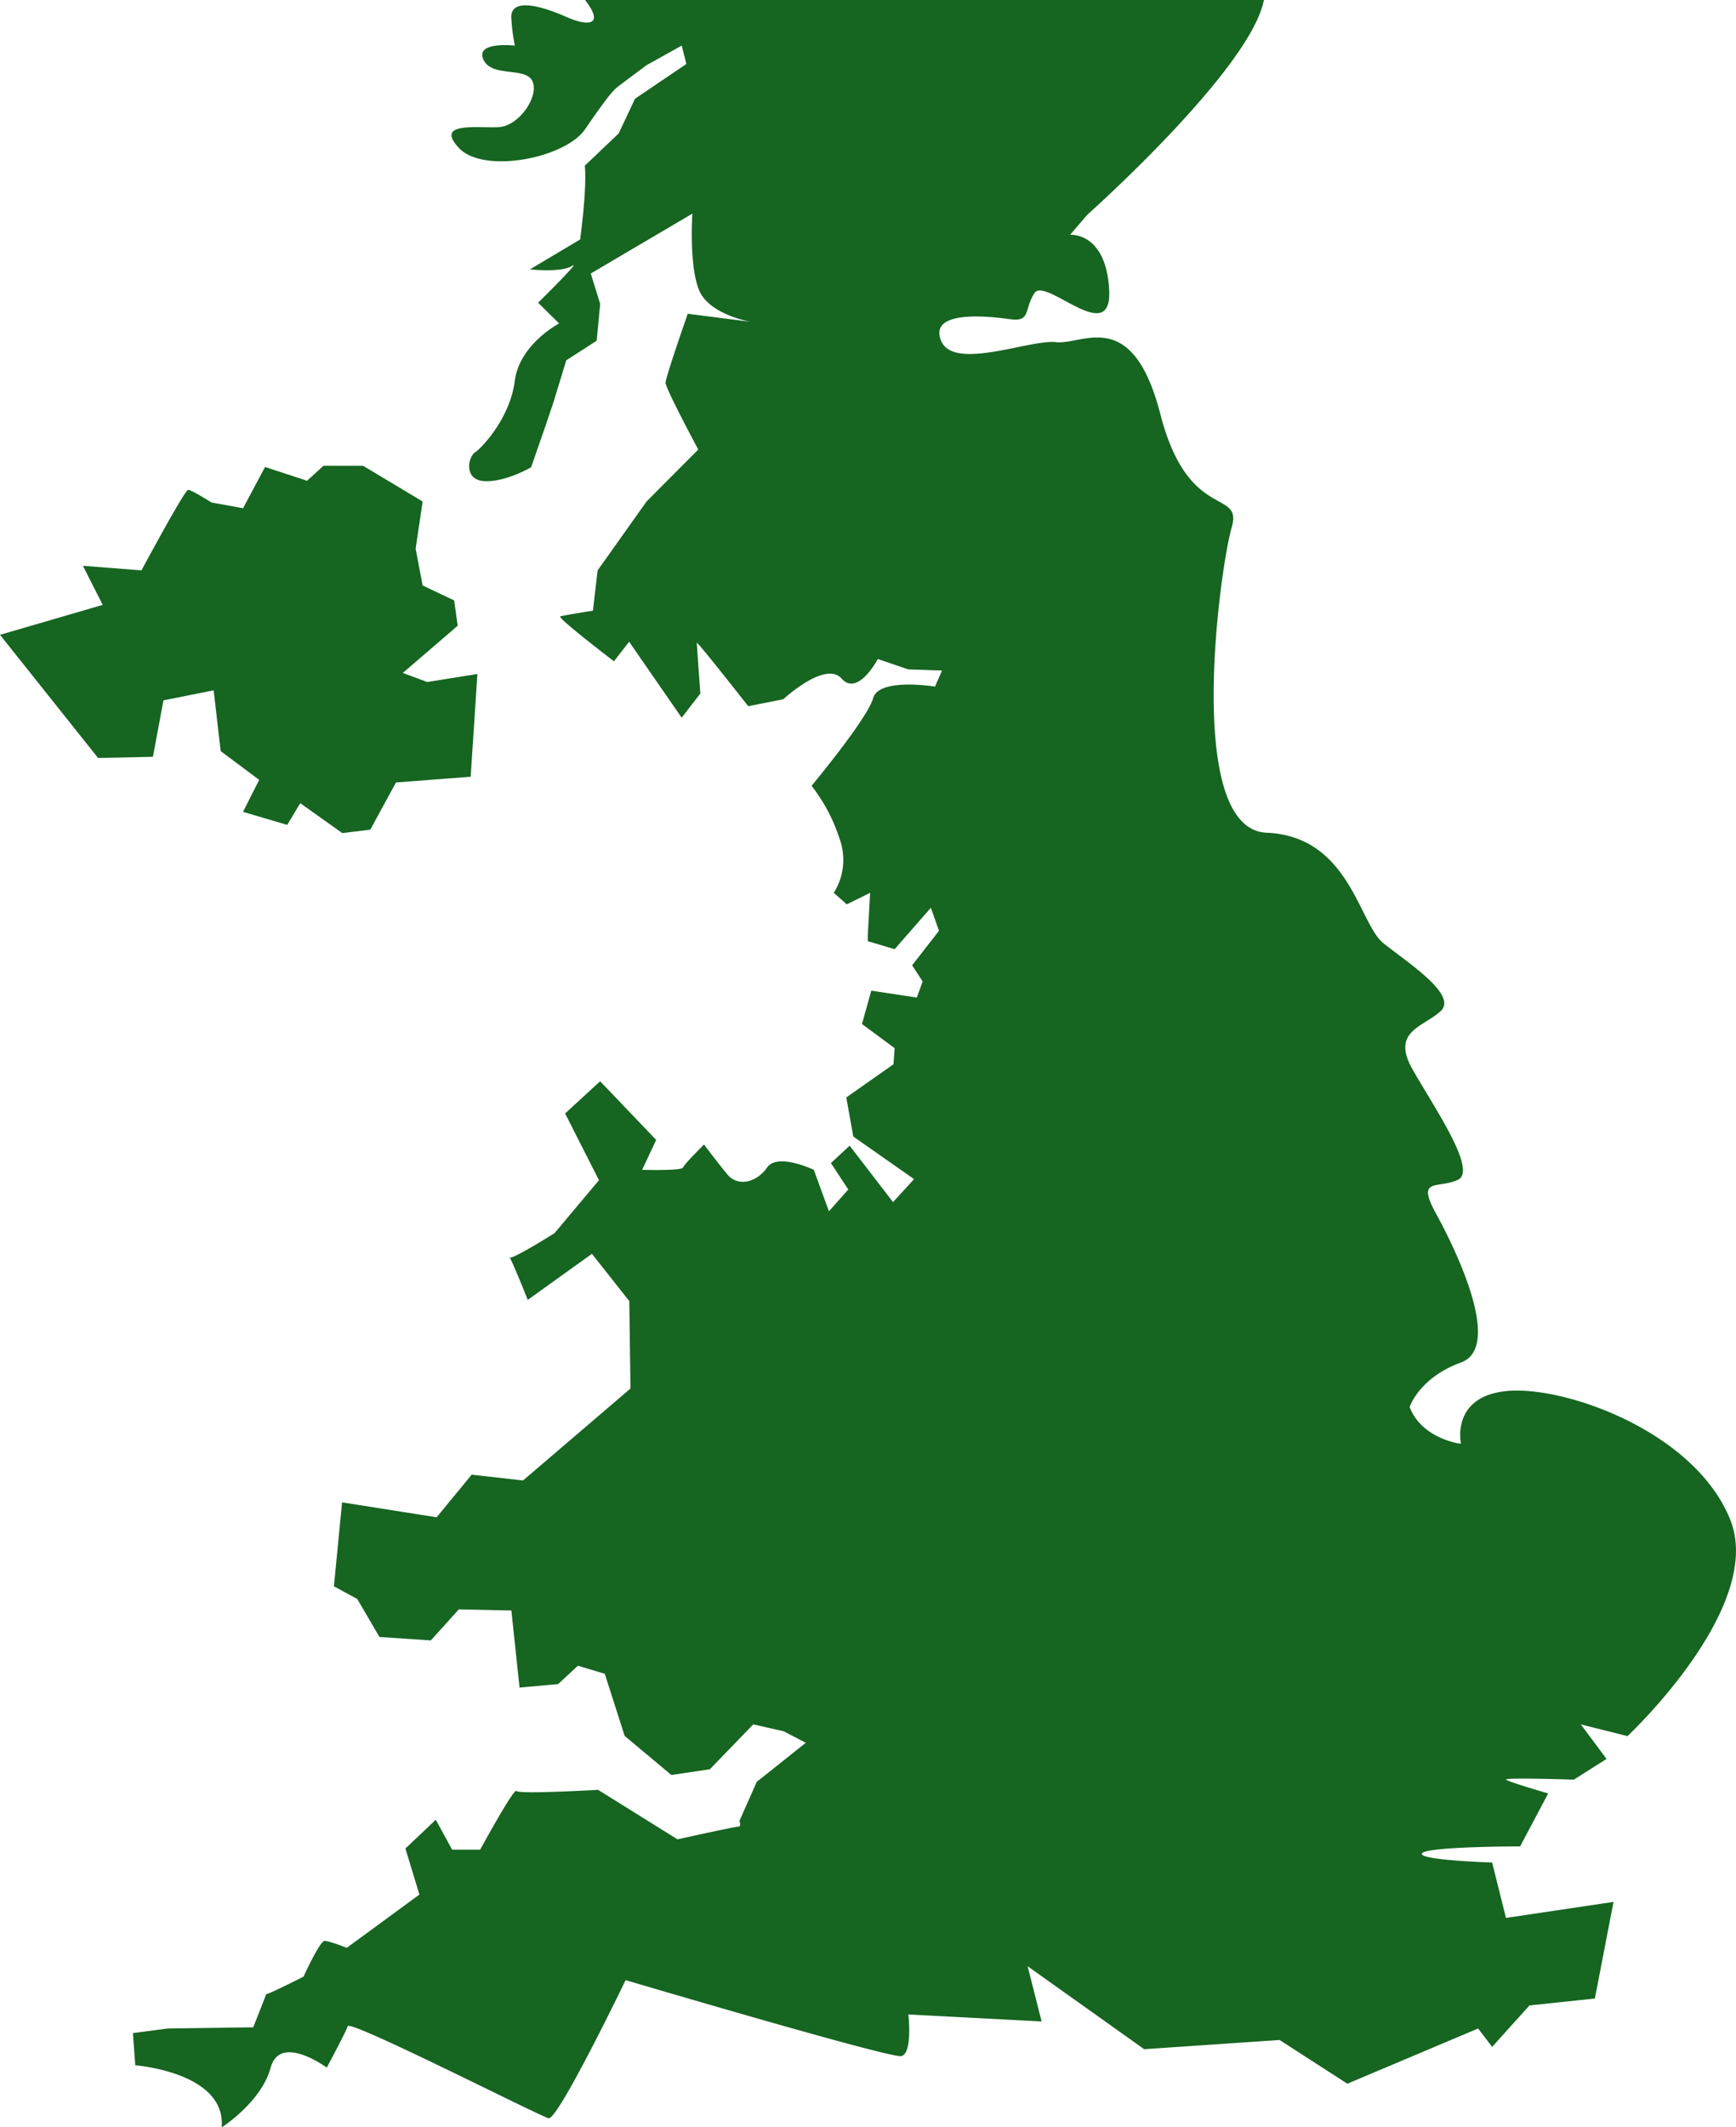 <svg id="Layer_1" data-name="Layer 1" xmlns="http://www.w3.org/2000/svg" viewBox="0 0 400 490"><path d="M0,146.22l22.6,28.37,12.64-.27,2.42-13L49.23,159l1.61,14,8.88,6.63L56,187,66.18,190l3-5,9.68,6.89,6.46-.79,5.92-10.87,17.21-1.32L110,155.24l-11.57,1.85L92.81,155l12.65-10.87-.81-5.83-7.27-3.44-1.61-8.48,1.61-10.87-13.72-8.22H74.52l-3.77,3.45-9.68-3.18L56,117.07l-7.27-1.33s-4.57-2.91-5.38-2.91-10.76,18.55-10.76,18.55L19.1,130.32l4.57,9Z" fill="#166521"/><path d="M117.29,289.62c0,.08.07.1.18.1C117.36,289.54,117.29,289.49,117.29,289.62Z" fill="#166521"/><path d="M61.34,459.25s0,0,0,0S61.35,459.22,61.34,459.25Z" fill="#166521"/><path d="M291.22,0H134.81c4.63,6,.61,6.08-4.34,3.89-5.38-2.39-13.18-4.77-12.64.53a44.14,44.14,0,0,0,.8,6.09s-9.14-1.06-7.26,3.18,9.68,1.6,11.3,5-3,10.34-7.8,10.6-14.8-1.32-9.15,4.77,24.48,2.39,29.05-4.24,6.19-8.74,7.54-9.8S149,15,149,15l8.08-4.5,1.07,4.24-11.83,8-3.77,8-7.8,7.42c.54,5.3-1.08,17-1.08,17l-11.57,6.89s7.27.79,9.69-.8-7.8,8.48-7.8,8.48l4.84,4.77s-9.15,4.78-10.22,13.26-7.54,15.37-9.15,16.43-2.69,6.36,2.15,6.63,10.76-3.18,10.76-3.18l3.23-9.28,1.88-5.57,3-9.8,7-4.51.81-8.48L136.12,63l23.41-13.79s-.81,12.2,1.61,17.76S173,74.13,173,74.13l-14.53-1.86s-5.11,14.58-5.11,15.91,7.53,15.37,7.53,15.37L149,115.48l-11.3,15.9-1.08,9.28s-6.72,1.06-7.53,1.32,12.37,10.34,12.37,10.34l3.5-4.51,12.11,17.5,4.3-5.57s-.81-11.13-.81-11.66,11.84,14.58,11.84,14.58l8.07-1.59s9.69-9,13.45-4.77,8.34-4.51,8.34-4.51l7,2.39,7.8.26-1.62,3.71s-12.91-2.12-14.25,2.65S187,181,187,181a39.65,39.65,0,0,1,6.45,12.19,14.21,14.21,0,0,1-1.34,12.46l3,2.65,5.38-2.65-.54,9.8v1.33l6.19,1.85,8.34-9.54,1.88,5.3-6.19,7.95,2.42,3.72-1.34,3.71-10.49-1.59-2.15,7.68,7.53,5.57-.27,3.71L195,252.78l1.61,9,14,9.81-4.84,5.3-10-13-4.31,4,4,6.1L191,279l-3.49-9.55s-8.34-4-10.76-.53-6.73,4.51-9.15,1.59-5.38-6.89-5.38-6.89-4.57,4.51-4.84,5.3-9.42.53-9.42.53l3.23-6.89-12.91-13.51-8.07,7.42,7.8,15.37-10.23,12.19s-9,5.68-10.31,5.67c.8,1.31,4.13,9.71,4.13,9.71l14.79-10.61L145,299.69l.27,20.14L120.52,341l-11.84-1.33-8.07,9.81-21.79-3.44-1.88,19.34,5.38,2.92,5.11,8.75,11.84.79,6.45-7.15,12.11.26,1.88,17.76,8.88-.8,4.57-4.24,6.19,1.86,4.58,14.31,10.76,9,8.87-1.32,10-10.34,7,1.59,5.11,2.65-11.3,9-4,9s.54,1.32-.27,1.32-14,2.92-14,2.92l-18.29-11.4s-18.3,1.06-18.83.26-8.34,13.52-8.34,13.52h-6.46l-3.77-6.89-7,6.63,3.23,10.6L79.9,448.65s-4-1.59-5.11-1.59-4.85,8.22-4.85,8.22-8.68,4.41-8.6,4c-.14.5-3,7.68-3,7.68l-19.64.27-8.07,1.06.54,7.42s21,1.59,19.9,14.31c0,0,9.15-5.83,11.3-13.78s12.92,0,12.92,0,4.3-8,4.84-9.54,44.12,20.67,46.27,21.2,17.75-31.81,17.75-31.81,60.8,18,63.49,17.5S209.3,464,209.3,464L240,465.61l-3.22-12.72L263.64,472l31.2-2.12,15.61,10.07,30.13-12.72,3.23,4.24,8.6-9.55,15.07-1.59,4.3-22.26L347,441.76,343.81,429s-17.22-.53-16.14-2.12,22.59-1.59,22.59-1.59l6.46-12.2s-9.15-2.65-9.69-3.18,15.61,0,15.61,0l7.53-4.77-5.92-7.95L375,399.88s31.75-29.68,23.68-49.83S361,319.3,347.57,320.37s-10.94,12.19-10.94,12.19-9-1.06-11.83-8.48c0,0,2.15-6.72,11.83-10.25s-1.08-25.8-5.74-34.28.36-5.66,5-7.78-5.39-16.61-10.41-25.44,2.42-9.72,6.46-13.43-7.53-11.14-13.18-15.64-7.8-24.65-26.9-25.45-10.77-61-8.08-70.24-9.95-1.06-16.41-26.15-17.93-15.9-24-16.61-23.67,6.72-26.54-.35,10.76-5.66,15.78-4.95,3.23-2.12,5.74-6,17.93,12.72,17.22-.71-9-12.72-9-12.72l3.94-4.6S288.14,16,291.22,0Z" fill="#166521"/></svg>